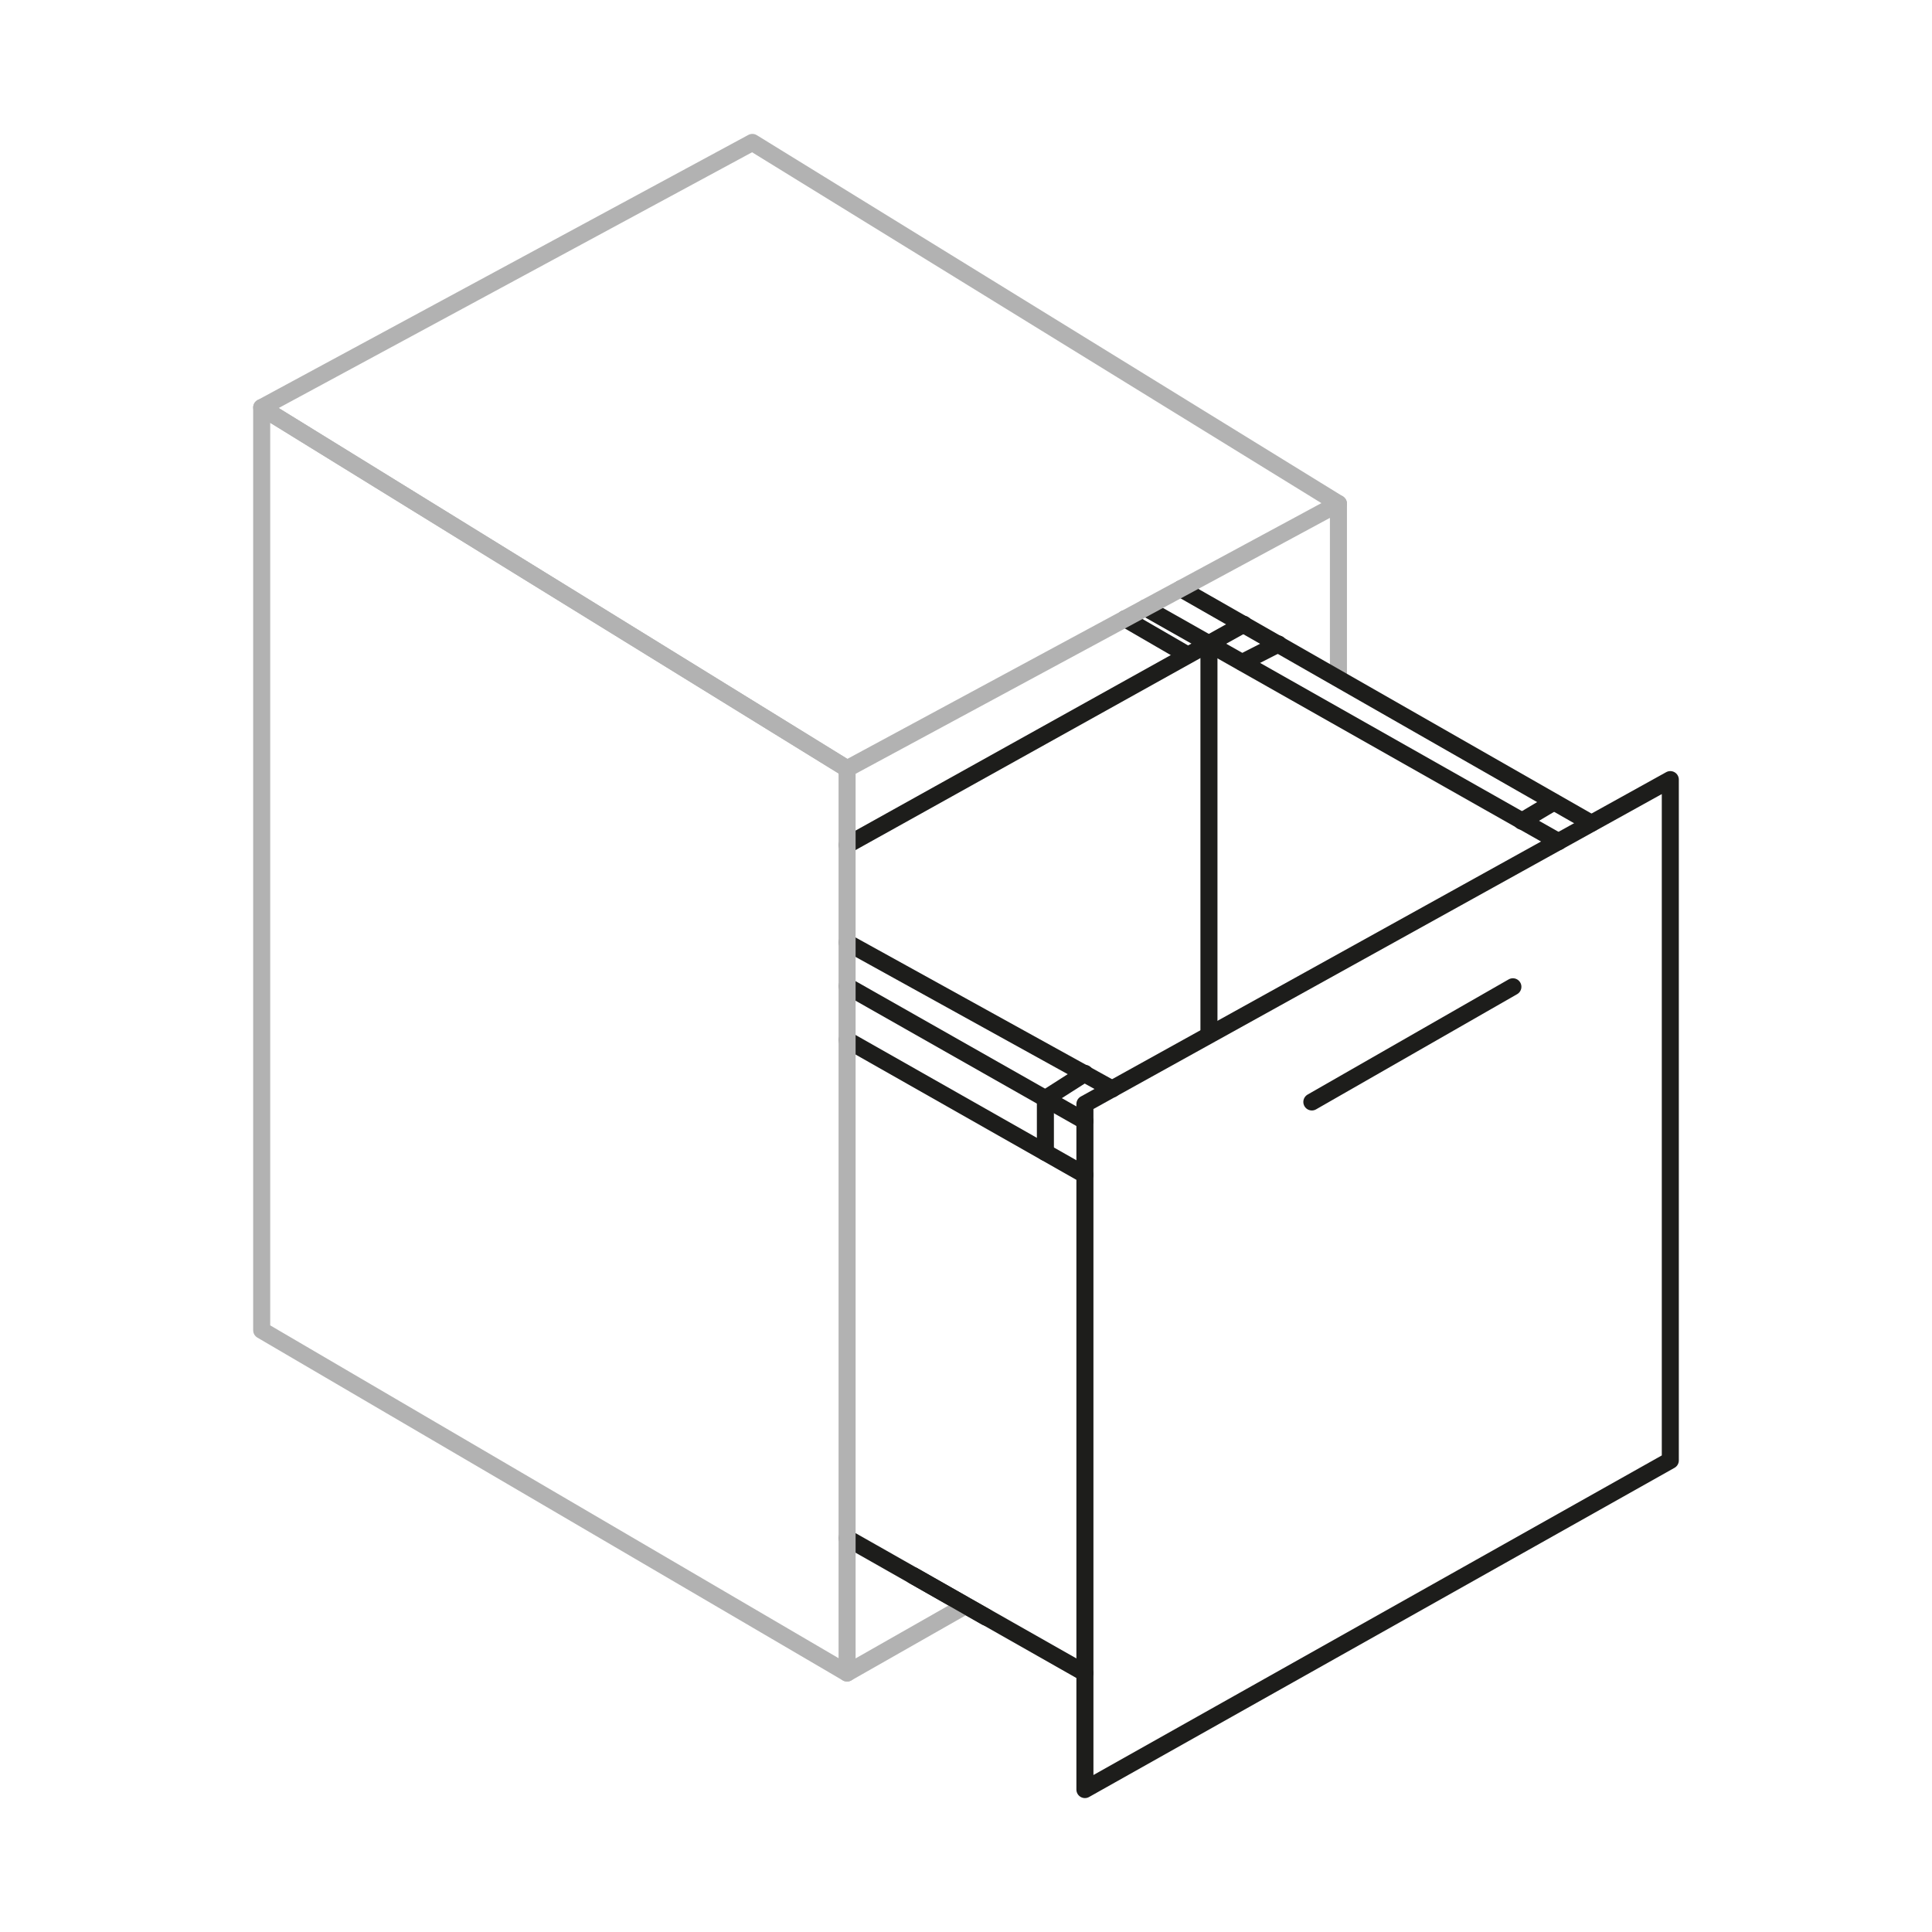 <?xml version="1.0" encoding="UTF-8"?>
<svg id="Capa_1" data-name="Capa 1" xmlns="http://www.w3.org/2000/svg" viewBox="0 0 28.35 28.35">
  <defs>
    <style>
      .cls-1 {
        stroke: #b2b2b2;
      }

      .cls-1, .cls-2, .cls-3 {
        fill: none;
        stroke-width: .25px;
      }

      .cls-1, .cls-3 {
        stroke-linecap: round;
        stroke-linejoin: round;
      }

      .cls-2 {
        stroke-miterlimit: 10;
      }

      .cls-2, .cls-3 {
        stroke: #1d1d1b;
      }
    </style>
  </defs>
  <line class="cls-2" x1="21.02" y1="10.85" x2="21.02" y2="10.85"/>
  <line class="cls-1" x1="19.64" y1="7.39" x2="19.64" y2="9.95"/>
  <polygon class="cls-3" points="15.92 16.2 15.92 26.26 24.51 21.43 24.51 11.44 15.92 16.2"/>
  <line class="cls-3" x1="23.35" y1="12.08" x2="17.33" y2="8.64"/>
  <line class="cls-3" x1="15.92" y1="17.24" x2="12.43" y2="15.26"/>
  <line class="cls-3" x1="15.92" y1="24.55" x2="12.43" y2="22.57"/>
  <line class="cls-3" x1="18.25" y1="9.16" x2="12.43" y2="12.4"/>
  <line class="cls-3" x1="16.81" y1="8.92" x2="22.87" y2="12.35"/>
  <line class="cls-3" x1="12.43" y1="14.47" x2="15.92" y2="16.45"/>
  <line class="cls-3" x1="12.43" y1="13.83" x2="16.32" y2="15.98"/>
  <line class="cls-3" x1="18.76" y1="9.45" x2="18.23" y2="9.72"/>
  <line class="cls-3" x1="22.8" y1="11.77" x2="22.33" y2="12.05"/>
  <line class="cls-3" x1="15.92" y1="15.75" x2="15.34" y2="16.12"/>
  <line class="cls-3" x1="15.34" y1="16.91" x2="15.34" y2="16.12"/>
  <line class="cls-3" x1="17.39" y1="9.59" x2="16.51" y2="9.08"/>
  <line class="cls-3" x1="17.74" y1="9.44" x2="17.74" y2="15.16"/>
  <line class="cls-3" x1="19.25" y1="16.17" x2="22.2" y2="14.48"/>
  <polygon class="cls-1" points="12.43 11.28 12.43 24.55 3.84 19.52 3.84 5.98 12.43 11.28"/>
  <polygon class="cls-1" points="19.64 7.39 12.43 11.28 3.84 5.98 11.04 2.09 19.64 7.39"/>
  <line class="cls-1" x1="12.43" y1="24.55" x2="14.17" y2="23.56"/>
  <line class="cls-3" x1="13.4" y1="23.12" x2="14.47" y2="23.73"/>
</svg>